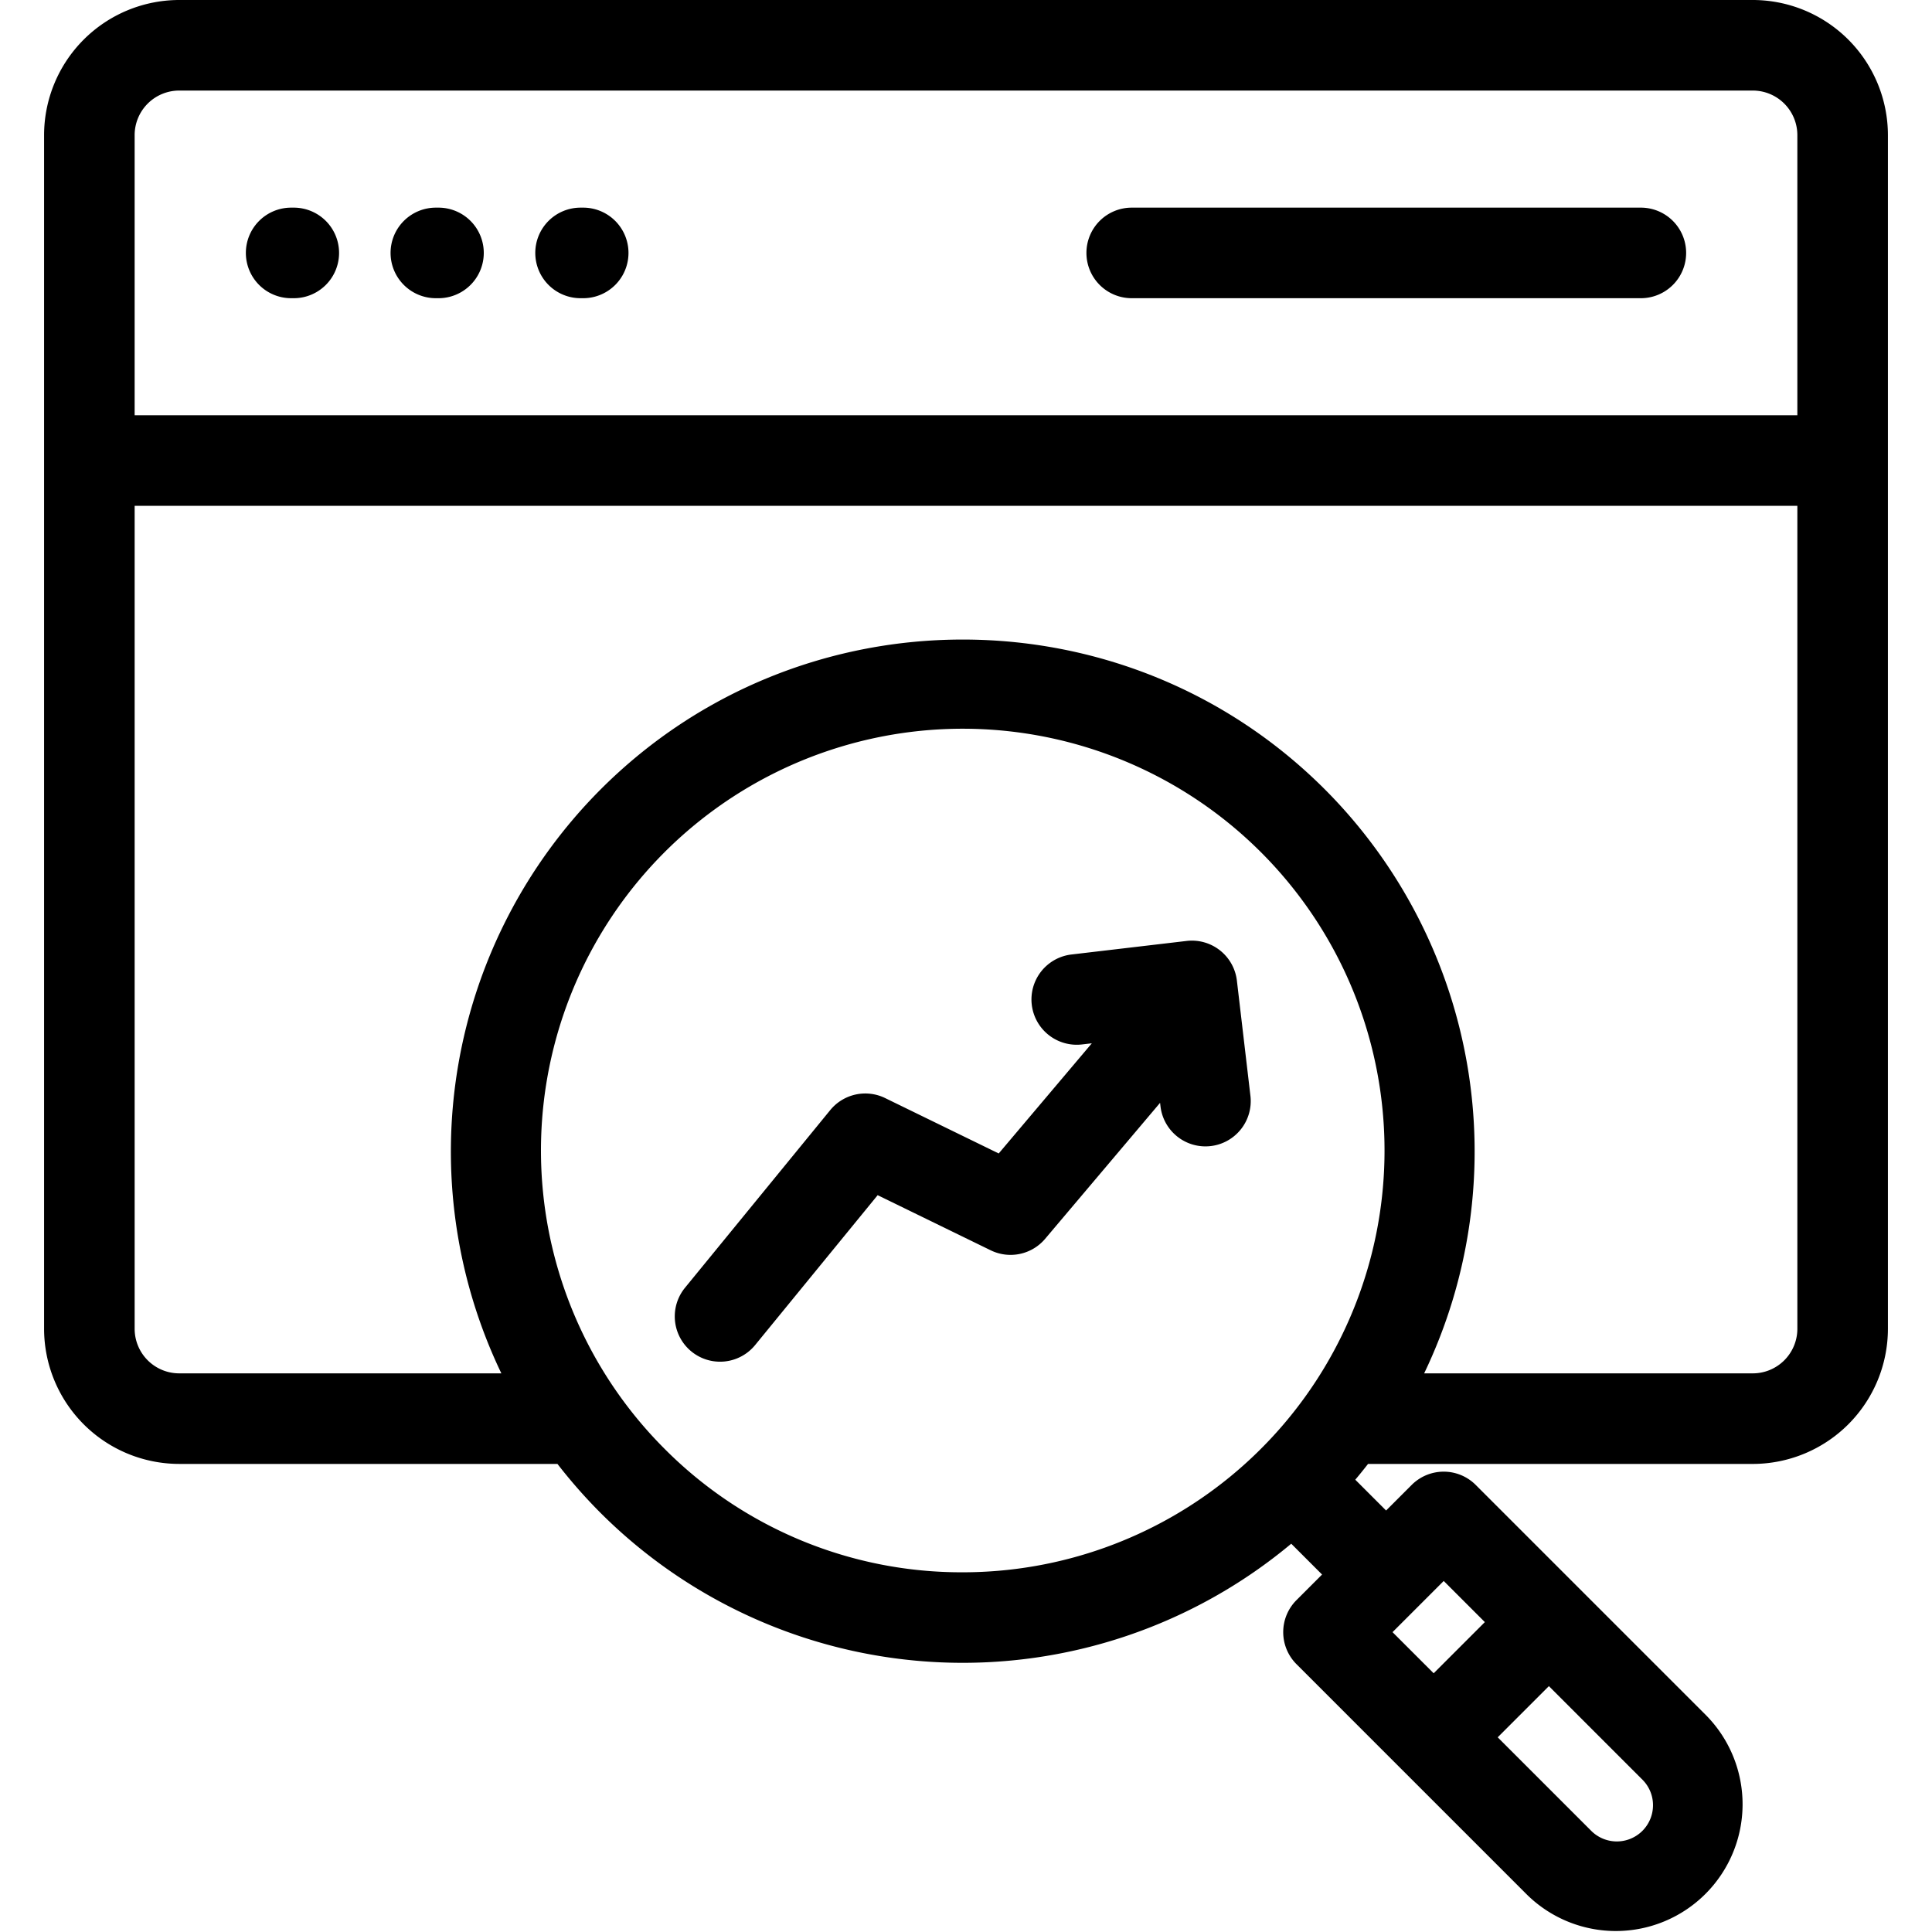 <svg id="Layer_1" height="512" viewBox="0 0 512 512" width="512" xmlns="http://www.w3.org/2000/svg" data-name="Layer 1"><path d="m47.483 387.954h100.246a137.8 137.8 0 0 0 11.49 13.046 135.821 135.821 0 0 0 182.975 8.1l8.168 8.168-6.782 6.782a12 12 0 0 0 0 16.97l61.167 61.166a33.59 33.59 0 0 0 47.5-47.5l-61.166-61.166a12 12 0 0 0 -16.971 0l-6.781 6.781-8.164-8.163q1.733-2.064 3.379-4.181h101.973a35.842 35.842 0 0 0 35.8-35.8v-316.357a35.842 35.842 0 0 0 -35.8-35.8h-417.034a35.842 35.842 0 0 0 -35.8 35.8v316.351a35.842 35.842 0 0 0 35.8 35.803zm390.58 90.481a9.59 9.59 0 0 1 -16.345 6.782l-24.811-24.811 13.563-13.563 24.81 24.81a9.515 9.515 0 0 1 2.783 6.782zm-44.563-48.562-13.564 13.563-10.9-10.9 13.564-13.563zm-217.311-45.849a111.777 111.777 0 1 1 78.95 32.65 110.924 110.924 0 0 1 -78.95-32.65zm288.328-20.07h-87.1a135.876 135.876 0 0 0 -26.356-154.8c-52.891-52.89-138.95-52.89-191.84 0a135.872 135.872 0 0 0 -26.356 154.8h-85.382a11.816 11.816 0 0 1 -11.8-11.8v-218.1h440.636v218.1a11.816 11.816 0 0 1 -11.802 11.8zm-417.034-339.954h417.034a11.816 11.816 0 0 1 11.8 11.8v74.251h-440.636v-74.251a11.816 11.816 0 0 1 11.802-11.8zm17.674 43.027a12 12 0 0 1 12-12h.7a12 12 0 0 1 0 24h-.7a12 12 0 0 1 -12-12zm38.349 0a12 12 0 0 1 12-12h.7a12 12 0 0 1 0 24h-.7a12 12 0 0 1 -12-12zm38.349 0a12 12 0 0 1 12-12h.7a12 12 0 0 1 0 24h-.7a12 12 0 0 1 -12-12zm146.06 0a12 12 0 0 1 12-12h134.928a12 12 0 0 1 0 24h-134.928a12 12 0 0 1 -12-12zm43.461 223.373a12 12 0 0 1 -10.516 13.321 12.333 12.333 0 0 1 -1.417.083 12 12 0 0 1 -11.9-10.6l-.111-.942-30.464 36.041a12 12 0 0 1 -14.426 3.039l-29.952-14.609-32.476 39.726a12 12 0 0 1 -18.582-15.191l38.49-47.081a12 12 0 0 1 14.548-3.187l30.1 14.679 24.675-29.192-2.594.3a12 12 0 0 1 -2.805-23.836l30.523-3.591a12 12 0 0 1 13.32 10.515z"/></svg>
